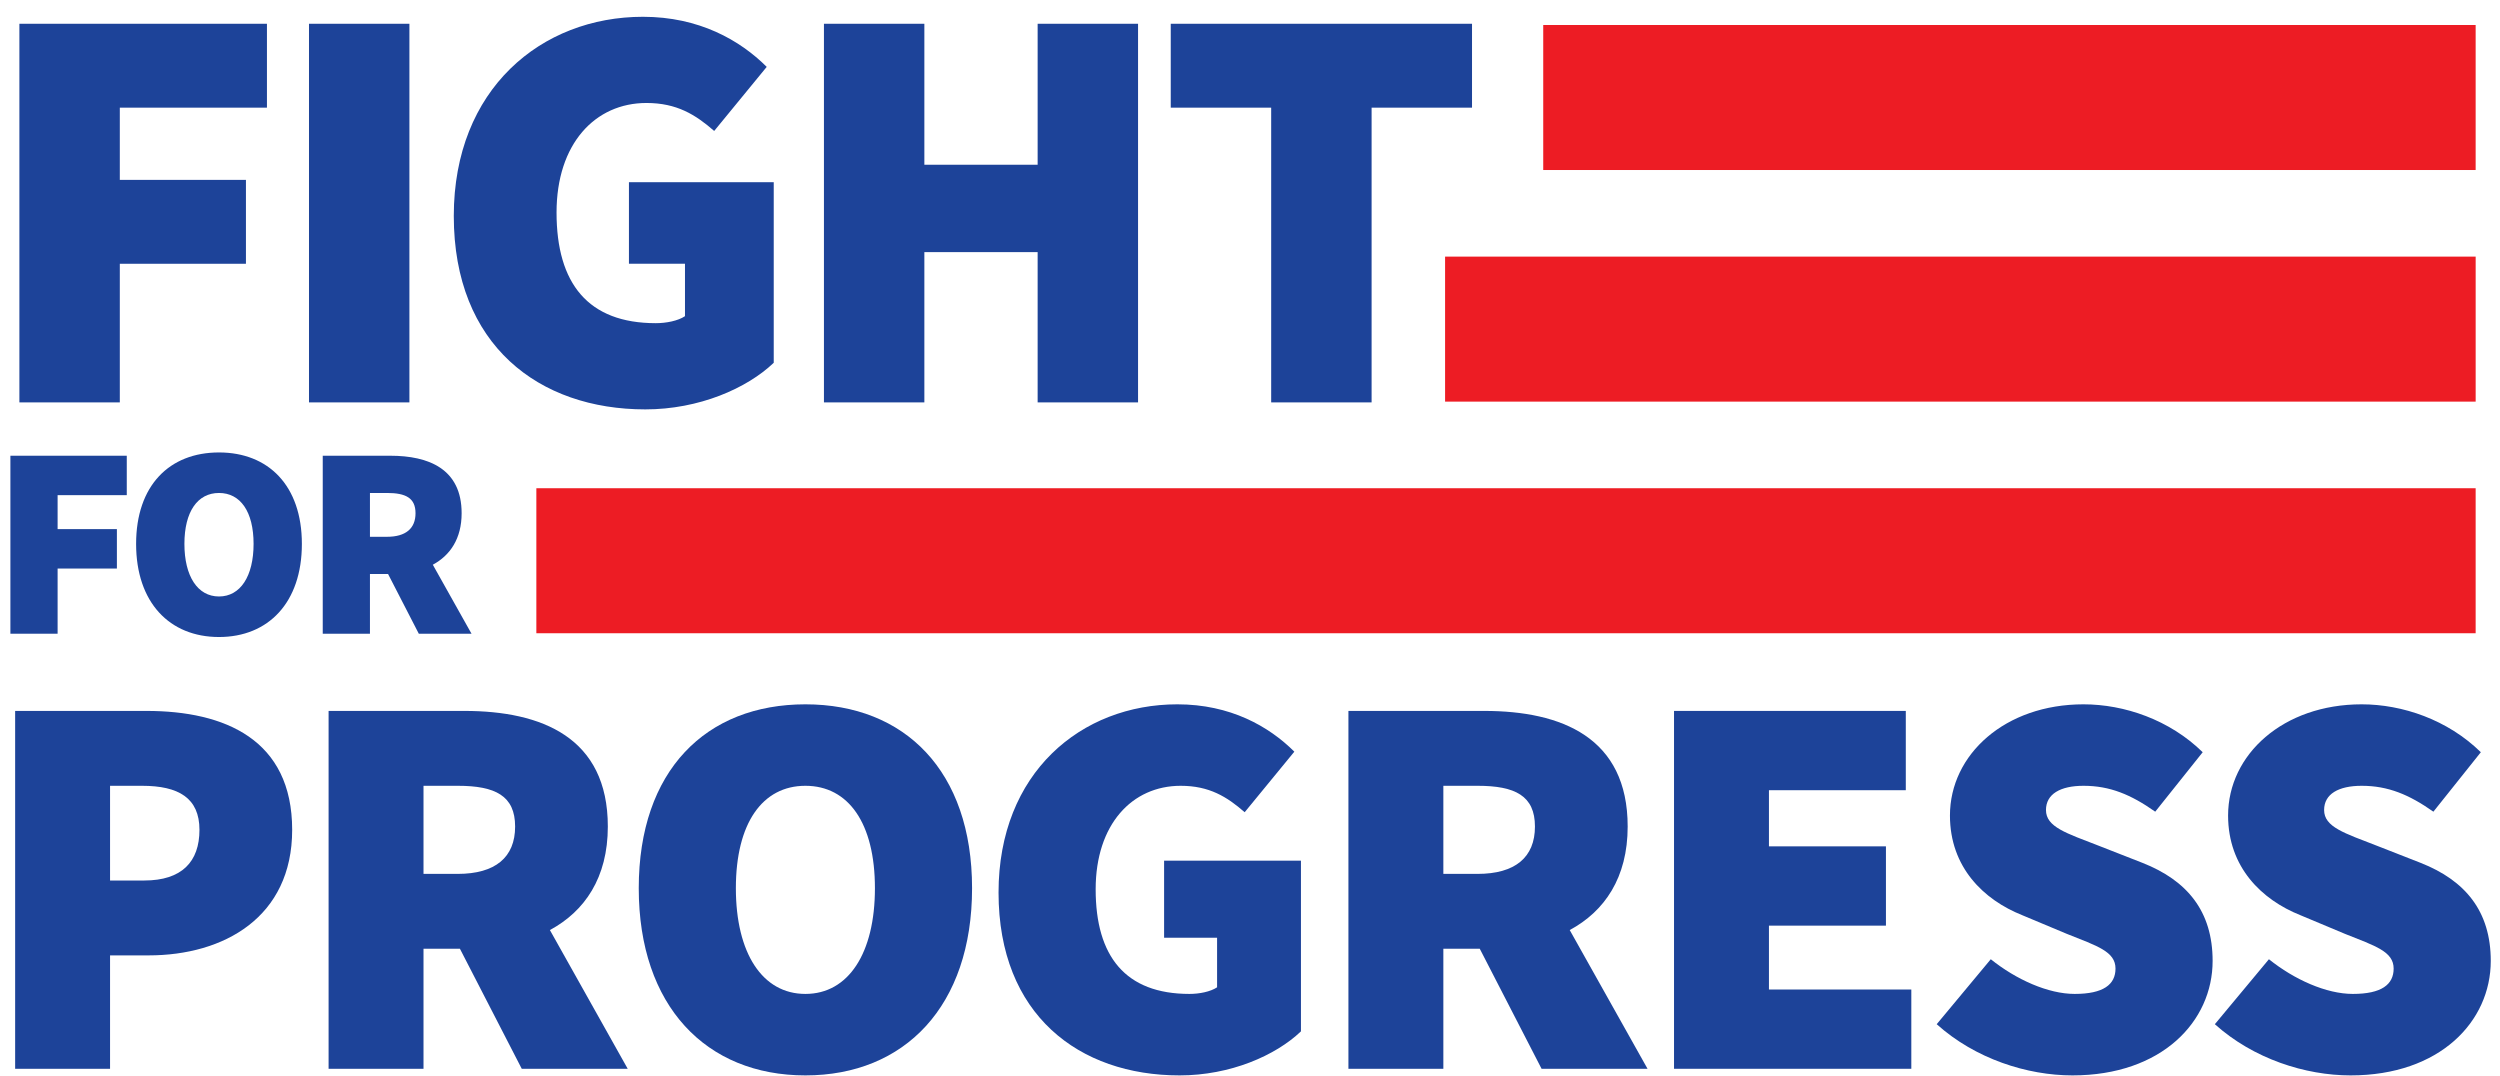 <svg viewBox="0 0 144 62" version="1.1" xmlns="http://www.w3.org/2000/svg" xmlns:xlink="http://www.w3.org/1999/xlink">
        <desc>Created with Sketch.</desc>
        <defs></defs>
        <g id="Page-1" stroke="none" stroke-width="1" fill="none" fill-rule="evenodd">
          <g id="BLU1948_Page-01_Landing-Page_Desktop" transform="translate(-55, -12)">
            <g id="Logo-B" transform="translate(53, 0)">
              <g transform="translate(0.325, 12.966)">
                <polygon id="Shape" class="fight" fill="#1D4399" fill-rule="nonzero" points="2.792 22.212 8.576 22.212 8.576 14.227 15.841 14.227 15.841 9.395 8.576 9.395 8.576 5.235 17.051 5.235 17.051 0.403 2.792 0.403">
                </polygon>
                <rect id="Rectangle-path" class="fight" fill="#1D4399" fill-rule="nonzero" x="19.473" y="0.403" width="5.784" height="21.809"></rect>
                <path d="M38.843,22.615 C41.937,22.615 44.695,21.407 46.242,19.93 L46.242,9.529 L37.902,9.529 L37.902,14.227 L41.13,14.227 L41.13,17.246 C40.727,17.515 40.054,17.649 39.449,17.649 C35.548,17.649 33.732,15.367 33.732,11.274 C33.732,7.315 35.951,4.966 38.911,4.966 C40.659,4.966 41.736,5.638 42.812,6.577 L45.838,2.886 C44.291,1.343 41.937,0.001 38.709,0.001 C32.857,0.001 27.813,4.161 27.813,11.475 C27.813,18.924 32.723,22.615 38.843,22.615 Z" class="fight" id="Shape" fill="#1D4399" fill-rule="nonzero"></path>
                <polygon id="Shape" class="fight" fill="#1D4399" fill-rule="nonzero" points="49.134 22.212 54.918 22.212 54.918 13.556 61.443 13.556 61.443 22.212 67.227 22.212 67.227 0.403 61.443 0.403 61.443 8.523 54.918 8.523 54.918 0.403 49.134 0.403">
                </polygon>
                <polygon class="fight" id="Shape" fill="#1D4399" fill-rule="nonzero" points="74.895 22.212 80.679 22.212 80.679 5.235 86.463 5.235 86.463 0.403 69.11 0.403 69.11 5.235 74.895 5.235">
                </polygon>
                <path d="M2.547,60.596 L8.014,60.596 L8.014,54.064 L10.24,54.064 C14.563,54.064 18.504,51.875 18.504,46.833 C18.504,41.632 14.626,39.983 10.112,39.983 L2.547,39.983 L2.547,60.596 Z M8.014,49.751 L8.014,44.296 L9.858,44.296 C11.956,44.296 13.164,44.994 13.164,46.833 C13.164,48.672 12.147,49.751 9.985,49.751 L8.014,49.751 Z" class="progress" id="Shape" fill="#1D4399" fill-rule="nonzero"></path>
                <path d="M37.831,60.596 L33.349,52.605 C35.351,51.527 36.686,49.592 36.686,46.643 C36.686,41.505 32.872,39.983 28.422,39.983 L20.602,39.983 L20.602,60.596 L26.069,60.596 L26.069,53.683 L28.167,53.683 L31.728,60.596 L37.831,60.596 Z M26.069,44.296 L28.04,44.296 C30.202,44.296 31.346,44.867 31.346,46.643 C31.346,48.419 30.202,49.37 28.04,49.37 L26.069,49.37 L26.069,44.296 Z" id="Shape" class="progress" fill="#1D4399" fill-rule="nonzero"></path>
                <path d="M48.066,60.977 C53.788,60.977 57.666,56.981 57.666,50.195 C57.666,43.44 53.788,39.603 48.066,39.603 C42.345,39.603 38.467,43.408 38.467,50.195 C38.467,56.981 42.345,60.977 48.066,60.977 Z M48.066,56.284 C45.587,56.284 44.061,53.937 44.061,50.195 C44.061,46.453 45.587,44.296 48.066,44.296 C50.546,44.296 52.071,46.453 52.071,50.195 C52.071,53.937 50.546,56.284 48.066,56.284 Z" id="Shape" class="progress" fill="#1D4399" fill-rule="nonzero"></path>
                <path d="M69.617,60.977 C72.541,60.977 75.148,59.835 76.61,58.44 L76.61,48.609 L68.727,48.609 L68.727,53.049 L71.779,53.049 L71.779,55.903 C71.397,56.157 70.761,56.284 70.189,56.284 C66.502,56.284 64.785,54.127 64.785,50.258 C64.785,46.516 66.883,44.296 69.681,44.296 C71.333,44.296 72.351,44.93 73.368,45.818 L76.229,42.33 C74.766,40.871 72.541,39.603 69.49,39.603 C63.959,39.603 59.191,43.535 59.191,50.448 C59.191,57.489 63.832,60.977 69.617,60.977 Z" id="Shape" fill="#1D4399" class="progress" fill-rule="nonzero"></path>
                <path d="M96.573,60.596 L92.091,52.605 C94.094,51.527 95.429,49.592 95.429,46.643 C95.429,41.505 91.614,39.983 87.164,39.983 L79.344,39.983 L79.344,60.596 L84.812,60.596 L84.812,53.683 L86.91,53.683 L90.47,60.596 L96.573,60.596 Z M84.812,44.296 L86.783,44.296 C88.944,44.296 90.088,44.867 90.088,46.643 C90.088,48.419 88.944,49.37 86.783,49.37 L84.812,49.37 L84.812,44.296 Z" id="Shape" class="progress" fill="#1D4399" fill-rule="nonzero"></path>
                <polygon id="Shape" fill="#1D4399" class="progress" fill-rule="nonzero" points="98.099 60.596 111.767 60.596 111.767 56.03 103.566 56.03 103.566 52.351 110.305 52.351 110.305 47.784 103.566 47.784 103.566 44.55 111.449 44.55 111.449 39.983 98.099 39.983">
                </polygon>
                <path d="M121.048,60.977 C126.198,60.977 129.122,57.869 129.122,54.381 C129.122,51.527 127.66,49.751 125.085,48.736 L122.574,47.753 C120.699,47.023 119.523,46.675 119.523,45.691 C119.523,44.772 120.349,44.296 121.684,44.296 C123.21,44.296 124.418,44.803 125.816,45.787 L128.55,42.362 C126.643,40.491 124.036,39.603 121.684,39.603 C117.17,39.603 113.992,42.488 113.992,46.009 C113.992,48.99 115.931,50.861 118.156,51.749 L120.731,52.827 C122.479,53.525 123.528,53.842 123.528,54.825 C123.528,55.744 122.828,56.284 121.176,56.284 C119.65,56.284 117.806,55.459 116.344,54.286 L113.229,58.028 C115.454,60.026 118.442,60.977 121.048,60.977 Z" id="Shape" class="progress" fill="#1D4399" fill-rule="nonzero"></path>
                <path d="M137.069,60.977 C142.219,60.977 145.143,57.869 145.143,54.381 C145.143,51.527 143.681,49.751 141.106,48.736 L138.595,47.753 C136.72,47.023 135.544,46.675 135.544,45.691 C135.544,44.772 136.37,44.296 137.705,44.296 C139.231,44.296 140.439,44.803 141.838,45.787 L144.571,42.362 C142.664,40.491 140.057,39.603 137.705,39.603 C133.191,39.603 130.013,42.488 130.013,46.009 C130.013,48.99 131.952,50.861 134.177,51.749 L136.752,52.827 C138.5,53.525 139.549,53.842 139.549,54.825 C139.549,55.744 138.85,56.284 137.197,56.284 C135.671,56.284 133.827,55.459 132.365,54.286 L129.25,58.028 C131.475,60.026 134.463,60.977 137.069,60.977 Z" id="Shape" class="progress" fill="#1D4399" fill-rule="nonzero"></path>
                <g id="Group" class="for" transform="translate(0.003, 18.53)" fill="#1D4399" fill-rule="nonzero">
                  <g transform="translate(1.133, 1.234)" id="Shape">
                    <polygon points="1.138 15.772 3.857 15.772 3.857 12.018 7.272 12.018 7.272 9.747 3.857 9.747 3.857 7.791 7.841 7.791 7.841 5.52 1.138 5.52">
                    </polygon>
                  </g>
                  <g transform="translate(8.816, 1.234)" id="Shape">
                    <path d="M5.47,15.962 C8.316,15.962 10.244,13.974 10.244,10.599 C10.244,7.239 8.316,5.331 5.47,5.331 C2.624,5.331 0.696,7.224 0.696,10.599 C0.696,13.974 2.624,15.962 5.47,15.962 Z M5.47,13.627 C4.237,13.627 3.478,12.46 3.478,10.599 C3.478,8.738 4.237,7.665 5.47,7.665 C6.703,7.665 7.462,8.738 7.462,10.599 C7.462,12.46 6.703,13.627 5.47,13.627 Z">
                    </path>
                  </g>
                  <g transform="translate(19.124, 1.234)" id="Shape">
                    <path d="M9.707,15.772 L7.478,11.798 C8.474,11.261 9.138,10.299 9.138,8.832 C9.138,6.277 7.241,5.52 5.027,5.52 L1.138,5.52 L1.138,15.772 L3.857,15.772 L3.857,12.334 L4.901,12.334 L6.671,15.772 L9.707,15.772 Z M3.857,7.665 L4.838,7.665 C5.913,7.665 6.482,7.949 6.482,8.832 C6.482,9.716 5.913,10.189 4.838,10.189 L3.857,10.189 L3.857,7.665 Z">
                    </path>
                  </g>
                </g>
                <g id="Group" transform="translate(32.495, 26.577)" fill="#ED1C24">
                  <rect id="Rectangle-path-1" x="0.074" y="0.579" width="111.703" height="8.353" class="">
                  </rect>
                </g>
                <g id="Group" transform="translate(83.94, 13.4)" fill="#ED1C24">
                  <rect id="Rectangle-path-2" x="0.972" y="0.415" width="59.361" height="8.353" class="">
                  </rect>
                </g>
                <rect id="Rectangle-path-3" fill="#ED1C24" x="90.565" y="0.474" width="53.707" height="8.353" class=""></rect>
              </g>
            </g>
          </g>
        </g>
      </svg>